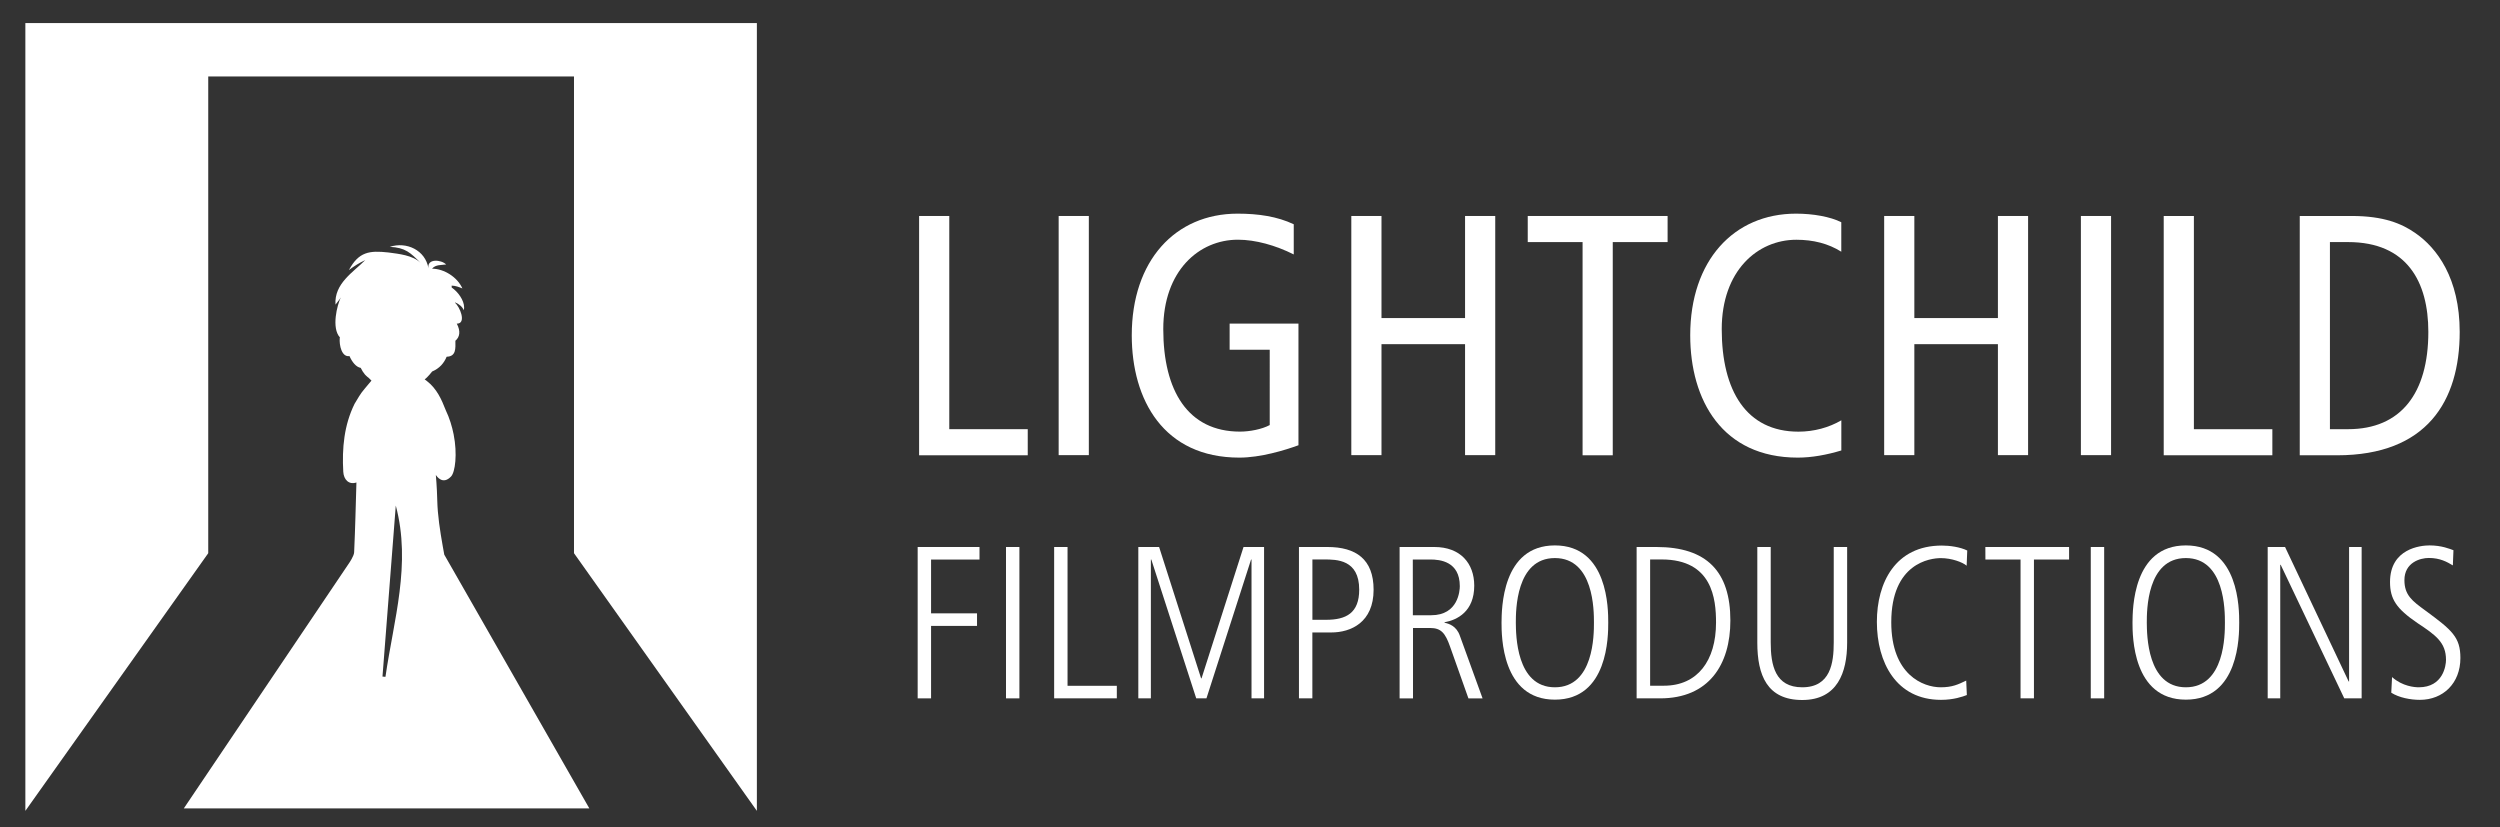 <?xml version="1.0" encoding="utf-8"?>
<!-- Generator: Adobe Illustrator 25.3.1, SVG Export Plug-In . SVG Version: 6.00 Build 0)  -->
<svg version="1.1" id="Ebene_1" xmlns="http://www.w3.org/2000/svg" xmlns:xlink="http://www.w3.org/1999/xlink" x="0px" y="0px"
	 viewBox="0 0 503.75 166.64" style="enable-background:new 0 0 503.75 166.64;" xml:space="preserve">
<rect x="0" y="0" width="503.75" height="166.64" fill="#333333" stroke="none"/>
<g>
	<line style="fill:none;" x1="5.11" y1="4.65" x2="152.51" y2="4.65"/>
</g>
<path style="fill:#FFFFFF;" d="M70.38,113.41l-33.34,49.48h81.71l-29.23-51.13c0,0,0,0-0.3-1.67c-0.56-3.17-1.04-6.26-1.11-9.23
	c-0.06-2.67-0.29-5.17-0.29-5.17c0.2,0.32,1.4,2.08,3.07,0.32c0.83-0.87,1.3-4.54,0.52-8.47c-0.33-1.66-0.84-3.31-1.59-4.88
	c-0.84-2.13-1.76-4.32-3.85-5.92c0,0-0.33-0.25-0.4-0.3c0.61-0.41,1.5-1.58,1.5-1.58c1.51-0.64,2.4-1.7,2.93-2.98
	c1.95-0.05,1.78-1.72,1.76-3.22c0.88-0.74,1.1-1.91,0.28-3.45h0.14c1.81-0.14,0.48-3.41-0.51-4.21l0.08-0.05
	c0.71,0.29,1.42,0.85,1.7,1.56c0.04-0.18,0.07-0.37,0.07-0.56c0-1.46-1.24-3.15-2.51-4.02v-0.38c0.8,0.02,1.48,0.29,2.16,0.57
	c-0.5-1.14-1.42-2.13-2.52-2.84s-2.38-1.14-3.59-1.14c0.71-0.85,1.85-0.71,2.84-0.85c-0.98-0.98-3.88-1.27-3.57,0.75
	c-0.62-3.62-4.41-5.42-7.79-4.3c3.16,0.14,4.19,1.21,6.19,3.21c-1.57-1.52-4.37-1.8-6.48-2.08c-3.83-0.42-5.96-0.14-7.95,3.55
	c1.06-0.8,2.12-1.47,3.3-2.01c-2.43,2.45-6.28,4.72-6,8.97c0.27-0.4,0.78-0.92,1.08-1.45c-0.75,1.5-1.94,6.19-0.17,8.08l-0.05,0.05
	c-0.14,1.55,0.42,3.95,1.96,3.69c0.55,1.22,1.31,2.2,2.27,2.38c0.24,0.5,0.52,0.95,0.85,1.34c0,0,0.46,0.48,0.73,0.65
	c0.21,0.19,0.4,0.38,0.58,0.57c-0.99,1.24-1.88,2.13-2.5,3.18c-0.29,0.49-0.75,1.25-0.9,1.49c-2.12,4.29-2.55,8.96-2.28,13.7
	c0.09,1.59,1.13,2.67,2.65,2.16c-0.14,4.59-0.24,9.32-0.46,14.05C71.35,112,70.38,113.41,70.38,113.41z M77.67,136.38
	c-0.2-0.01-0.4-0.03-0.6-0.05c0.89-11.48,1.79-22.97,2.68-34.46C82.91,113.69,79.31,124.96,77.67,136.38z"/>
<polyline style="fill:#FFFFFF;" points="115.66,111.47 152.51,163.39 152.51,4.65 5.11,4.65 5.11,163.39 41.96,111.47 41.96,110.92 
	41.96,15.41 115.66,15.41 "/>
<path style="fill:#FFFFFF;" d="M185.2,43.52h6.08v42.96h15.81v5.26H185.2V43.52z"/>
<path style="fill:#FFFFFF;" d="M213.32,43.52h6.08v48.19h-6.08V43.52z"/>
<path style="fill:#FFFFFF;" d="M261.66,89.71c-2.82,1.03-7.67,2.5-11.93,2.5c-15.25,0-21.68-11.61-21.68-24.65
	c0-15.04,8.76-24.51,21.33-24.51c4.14,0,7.99,0.56,11.31,2.14v6.08c-3.67-1.85-7.73-2.97-11.25-2.97c-7.87,0-15.04,6.29-15.04,18.01
	c0,12.43,4.97,20.66,15.46,20.66c1.94,0,4.41-0.47,5.99-1.32V70.47h-8.08v-5.26h13.87v24.51H261.66z"/>
<path style="fill:#FFFFFF;" d="M272.29,43.52h6.08v20.57h16.84V43.52h6.08v48.19h-6.08V69.35h-16.84v22.36h-6.08V43.52z"/>
<path style="fill:#FFFFFF;" d="M318.89,48.78h-11.05v-5.26h28.18v5.26h-11.05v42.96h-6.08V48.78z"/>
<path style="fill:#FFFFFF;" d="M371.02,90.77c-2.91,0.88-5.94,1.44-8.76,1.44c-15.25,0-21.68-11.61-21.68-24.65
	c0-15.04,8.76-24.51,21.33-24.51c3.44,0,6.91,0.62,9.11,1.73v5.94c-2.62-1.65-5.67-2.41-9.05-2.41c-7.87,0-15.04,6.29-15.04,18.01
	c0,12.43,4.97,20.66,15.46,20.66c3.11,0,6.14-0.82,8.64-2.29V90.77z"/>
<path style="fill:#FFFFFF;" d="M379.66,43.52h6.08v20.57h16.84V43.52h6.08v48.19h-6.08V69.35h-16.84v22.36h-6.08V43.52z"/>
<path style="fill:#FFFFFF;" d="M419.3,43.52h6.08v48.19h-6.08V43.52z"/>
<path style="fill:#FFFFFF;" d="M435.99,43.52h6.08v42.96h15.81v5.26h-21.89V43.52z"/>
<path style="fill:#FFFFFF;" d="M463.4,43.52h10.49c6.43,0,10.08,1.53,12.84,3.47c4.29,2.97,8.9,9.05,8.9,19.89
	c0,13.96-6.64,24.86-24.71,24.86h-7.52V43.52z M469.48,86.48h3.67c10.64,0,16.16-7.26,16.16-19.6c0-10.08-4.29-18.1-16.16-18.1
	h-3.67V86.48z"/>
<path style="fill:#FFFFFF;" d="M184.91,110.22h12.46v2.53h-9.76v10.84h9.26v2.53h-9.26v14.6h-2.7V110.22z"/>
<path style="fill:#FFFFFF;" d="M202.71,110.22h2.7v30.5h-2.7V110.22z"/>
<path style="fill:#FFFFFF;" d="M212.41,110.22h2.7v27.97h9.93v2.53h-12.63C212.41,140.72,212.41,110.22,212.41,110.22z"/>
<path style="fill:#FFFFFF;" d="M229.42,110.22h4.14l8.46,26.47h0.09l8.46-26.47h4.14v30.5h-2.53v-27.97h-0.09l-8.99,27.97h-2.06
	l-9.05-27.97h-0.09v27.97h-2.53v-30.5H229.42z"/>
<path style="fill:#FFFFFF;" d="M261.74,110.22h5.73c5.73,0,9.31,2.44,9.31,8.61c0,6.58-4.58,8.61-8.52,8.61h-3.82v13.28h-2.7
	C261.74,140.72,261.74,110.22,261.74,110.22z M264.45,124.89h2.76c4.03,0,6.67-1.35,6.67-6.08c0-6.08-4.55-6.08-7.08-6.08h-2.35
	V124.89z"/>
<path style="fill:#FFFFFF;" d="M281.99,110.22h7.02c5.29,0,8.05,3.32,8.05,7.79c0,5.2-3.41,6.91-5.99,7.38v0.09
	c0.88,0.18,2.41,0.65,3.09,2.62l4.58,12.63h-2.85l-3.7-10.43c-0.97-2.76-1.82-3.76-4.03-3.76h-3.44v14.19h-2.7v-30.5H281.99z
	 M284.69,123.97h3.7c5.47,0,5.76-5,5.76-5.85c0-5.02-4.03-5.38-5.94-5.38h-3.53C284.69,112.75,284.69,123.97,284.69,123.97z"/>
<path style="fill:#FFFFFF;" d="M313.31,109.9c10.75,0,10.75,12.9,10.75,15.54c0,2.67,0,15.54-10.75,15.54s-10.75-12.9-10.75-15.54
	C302.59,122.8,302.59,109.9,313.31,109.9z M313.31,138.49c7.87,0,7.87-10.64,7.87-13.02c0-2.41,0-13.02-7.87-13.02
	s-7.87,10.61-7.87,13.02C305.47,127.85,305.47,138.49,313.31,138.49z"/>
<path style="fill:#FFFFFF;" d="M329.8,110.22h3.97c10.14,0,14.9,4.94,14.9,14.81c0,8.87-4.32,15.69-14.16,15.69h-4.73v-30.5H329.8z
	 M332.5,138.17h2.79c6.76,0,10.49-5.05,10.49-12.72c0-4.76-0.73-12.72-10.96-12.72h-2.32C332.5,112.72,332.5,138.17,332.5,138.17z"
	/>
<path style="fill:#FFFFFF;" d="M354.1,110.22h2.7v19.22c0,4.58,0.88,9.05,6.35,9.05c5.73,0,6.35-4.94,6.35-9.05v-19.22h2.7v19.28
	c0,6.02-1.97,11.55-9.05,11.55s-9.05-5-9.05-11.55V110.22z"/>
<path style="fill:#FFFFFF;" d="M396.32,140.05c-0.82,0.32-2.67,0.97-5.2,0.97c-9.05,0-12.93-7.55-12.93-15.72
	c0-7.87,3.7-15.37,13.1-15.37c1.56,0,3.67,0.29,5.11,1l-0.12,3.06c-0.82-0.71-3.03-1.53-5.2-1.53c-2.14,0-9.99,1-9.99,12.93
	c0,10.61,6.46,13.1,9.96,13.1c2.32,0,3.5-0.56,5.14-1.35L396.32,140.05z"/>
<path style="fill:#FFFFFF;" d="M400.05,110.22h16.87v2.53h-7.08v27.97h-2.7v-27.97h-7.08C400.05,112.75,400.05,110.22,400.05,110.22
	z"/>
<path style="fill:#FFFFFF;" d="M421.29,110.22h2.7v30.5h-2.7V110.22z"/>
<path style="fill:#FFFFFF;" d="M440.45,109.9c10.75,0,10.75,12.9,10.75,15.54c0,2.67,0,15.54-10.75,15.54
	c-10.75,0-10.75-12.9-10.75-15.54C429.73,122.8,429.73,109.9,440.45,109.9z M440.45,138.49c7.87,0,7.87-10.64,7.87-13.02
	c0-2.41,0-13.02-7.87-13.02s-7.87,10.61-7.87,13.02C432.61,127.85,432.61,138.49,440.45,138.49z"/>
<path style="fill:#FFFFFF;" d="M456.94,110.22h3.5l12.81,27.09h0.09v-27.09h2.53v30.5h-3.5l-12.81-26.91h-0.09v26.91h-2.53V110.22z"
	/>
<path style="fill:#FFFFFF;" d="M482,136.43c2.09,1.88,4.58,2.06,5.38,2.06c4.91,0,5.49-4.38,5.49-5.52c0-3.53-2.09-5-5.76-7.43
	c-4.23-2.88-5.52-4.82-5.52-8.26c0-6.76,6.17-7.38,7.96-7.38c2.44,0,4.11,0.71,4.82,0.97l-0.12,3.06c-1.18-0.71-2.59-1.5-4.85-1.5
	c-1.73,0-4.91,0.91-4.91,4.47c0,3.03,1.59,4.2,4.2,6.11c5.41,3.97,7.08,5.38,7.08,9.58c0,5.11-3.5,8.43-8.17,8.43
	c-1.88,0-4.2-0.44-5.76-1.44L482,136.43z"/>
</svg>
